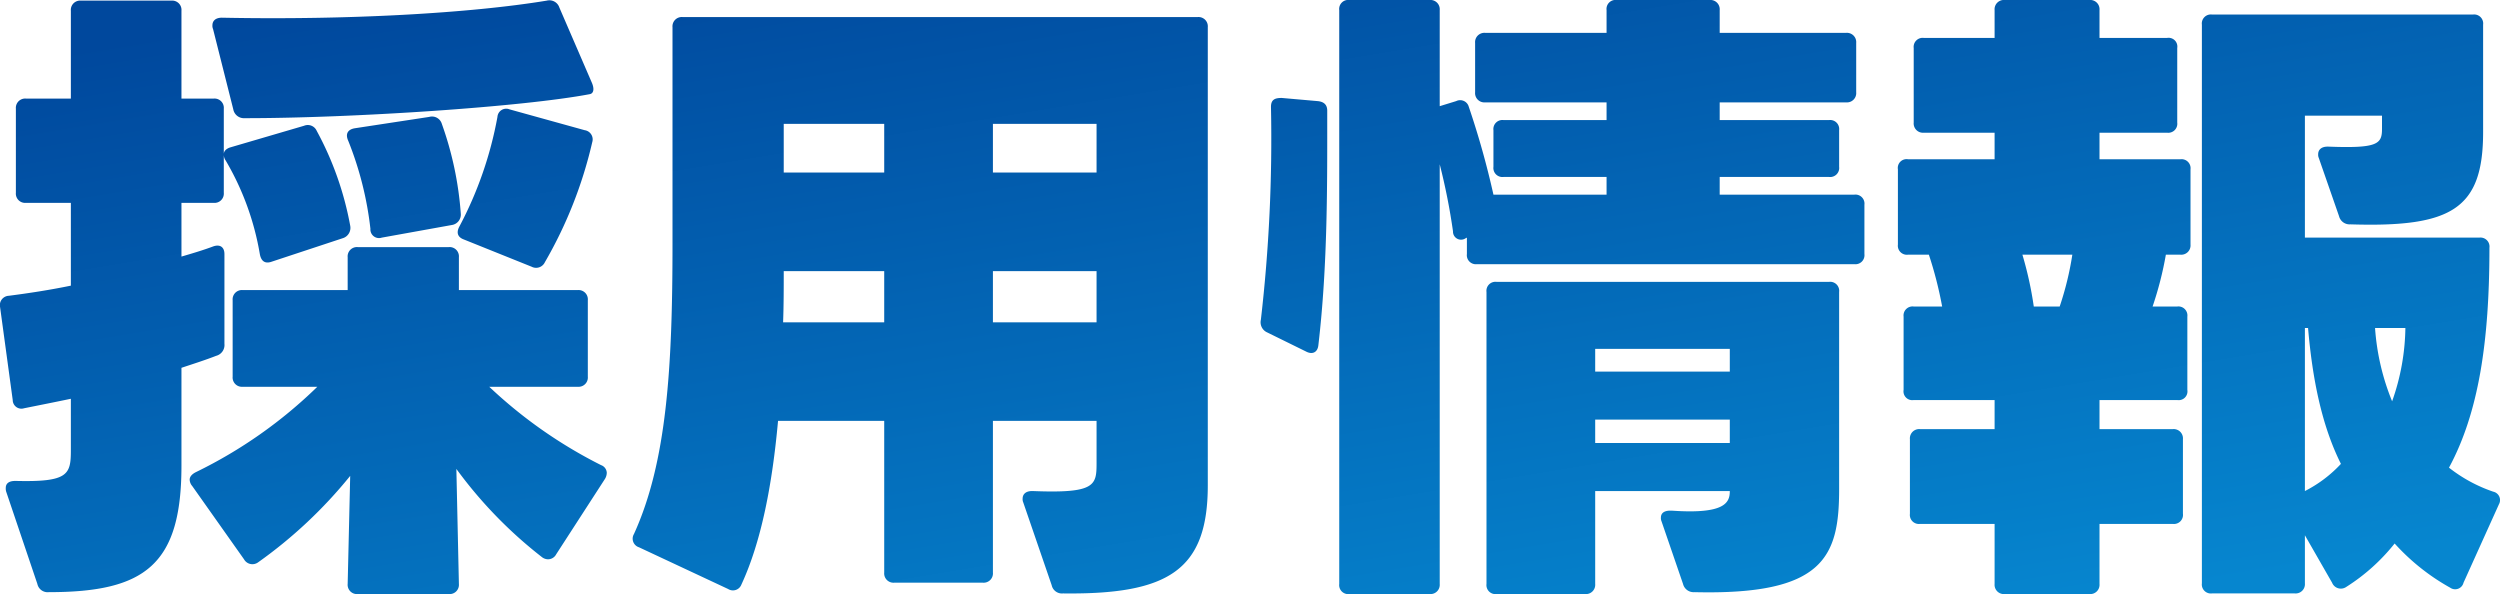 <svg xmlns="http://www.w3.org/2000/svg" xmlns:xlink="http://www.w3.org/1999/xlink" width="276.909" height="65.8" viewBox="0 0 276.909 65.8">
  <defs>
    <linearGradient id="linear-gradient" x1="0.856" y1="1" x2="0.15" gradientUnits="objectBoundingBox">
      <stop offset="0" stop-color="#0686cf"/>
      <stop offset="1" stop-color="#00489d"/>
    </linearGradient>
  </defs>
  <path id="パス_4510" data-name="パス 4510" d="M28.84-46.48c12.04,0,30.87-1.26,38.22-2.66.42-.07.56-.56.21-1.33L63.7-58.73a1.166,1.166,0,0,0-1.4-.77c-8.47,1.4-22.12,2.17-35.98,1.89-.7,0-1.05.35-1.05.84a.888.888,0,0,0,.07.42l2.24,8.89A1.2,1.2,0,0,0,28.84-46.48ZM7.14,6.02c10.64,0,14.7-3.01,14.7-14V-18.83c1.26-.42,2.59-.84,3.85-1.33a1.236,1.236,0,0,0,.91-1.33v-9.94c0-.77-.49-1.12-1.26-.84-1.12.42-2.31.77-3.5,1.12V-37.1h3.57a1.03,1.03,0,0,0,1.12-1.12v-4.2a1.129,1.129,0,0,0,.21.63,30.379,30.379,0,0,1,3.78,10.36c.14.77.56,1.12,1.33.84l7.84-2.59a1.2,1.2,0,0,0,.84-1.4,35.212,35.212,0,0,0-3.71-10.5,1.079,1.079,0,0,0-1.4-.56L27.3-43.26c-.49.14-.77.42-.77.77v-5.04a1.03,1.03,0,0,0-1.12-1.12H21.84v-9.73a1.03,1.03,0,0,0-1.12-1.12H10.71a1.03,1.03,0,0,0-1.12,1.12v9.73H4.62A1.03,1.03,0,0,0,3.5-47.53v9.31A1.03,1.03,0,0,0,4.62-37.1H9.59v9.17c-2.38.49-4.69.84-6.86,1.12a1.04,1.04,0,0,0-.98,1.26l1.4,10.29a.964.964,0,0,0,1.26.91c1.75-.35,3.5-.7,5.18-1.05v5.67C9.59-7,9.31-6.16,3.5-6.3H3.43c-.7,0-1.05.28-1.05.77a1.191,1.191,0,0,0,.07.49L5.88,5.11A1.159,1.159,0,0,0,7.14,6.02ZM62.09-30.52a47.954,47.954,0,0,0,5.25-13.3,1.031,1.031,0,0,0-.84-1.33l-8.33-2.31a.972.972,0,0,0-1.33.84,41.9,41.9,0,0,1-4.2,12.11c-.35.63-.28,1.19.49,1.47l7.49,3.01A1.07,1.07,0,0,0,62.09-30.52ZM44.03-33.25l7.77-1.4a1.167,1.167,0,0,0,.98-1.26,37.423,37.423,0,0,0-2.1-9.94,1.135,1.135,0,0,0-1.4-.77l-8.26,1.26c-.77.14-1.05.63-.7,1.4a37.451,37.451,0,0,1,2.45,9.73A.955.955,0,0,0,44.03-33.25ZM30.31,2.73A51.174,51.174,0,0,0,40.53-6.86L40.25,5.11a1.03,1.03,0,0,0,1.12,1.12H51.45a1.03,1.03,0,0,0,1.12-1.12L52.29-7.63a48.9,48.9,0,0,0,9.52,9.8,1.129,1.129,0,0,0,.63.21,1.028,1.028,0,0,0,.91-.56l5.39-8.33a1.351,1.351,0,0,0,.21-.7.946.946,0,0,0-.63-.84,52.037,52.037,0,0,1-12.39-8.68h9.8a1.03,1.03,0,0,0,1.12-1.12v-8.47a1.03,1.03,0,0,0-1.12-1.12H52.57v-3.64a1.03,1.03,0,0,0-1.12-1.12H41.37a1.03,1.03,0,0,0-1.12,1.12v3.64H28.63a1.03,1.03,0,0,0-1.12,1.12v8.47a1.03,1.03,0,0,0,1.12,1.12h8.26A51.576,51.576,0,0,1,23.45-7.28c-.42.21-.7.49-.7.84a1.131,1.131,0,0,0,.28.7l5.74,8.12A1.065,1.065,0,0,0,30.31,2.73ZM76.23-56.56v23.94c0,13.79-.63,24.22-4.27,32.2a1,1,0,0,0,.56,1.47l9.87,4.62a1,1,0,0,0,1.47-.49C86.1.35,87.29-6.02,87.92-12.95H99.68V3.85a1.03,1.03,0,0,0,1.12,1.12h9.8a1.03,1.03,0,0,0,1.12-1.12v-16.8H123.2v4.69c0,2.45-.14,3.36-7.07,3.08h-.07c-.7,0-1.05.35-1.05.84a.888.888,0,0,0,.07.42l3.15,9.17a1.159,1.159,0,0,0,1.26.91c11.69.14,16.03-2.59,16.03-11.97V-56.56a1.03,1.03,0,0,0-1.12-1.12H77.35A1.03,1.03,0,0,0,76.23-56.56Zm23.45,16.1H88.55v-5.39H99.68Zm23.52,0H111.72v-5.39H123.2ZM99.68-23.87H88.48c.07-1.89.07-3.78.07-5.67H99.68Zm23.52,0H111.72v-5.67H123.2Zm39.83-24.5-1.82.56V-58.45a1.03,1.03,0,0,0-1.12-1.12H151.2a1,1,0,0,0-1.12,1.12V5.11a1,1,0,0,0,1.12,1.12h8.89a1.03,1.03,0,0,0,1.12-1.12V-41.37a69.49,69.49,0,0,1,1.47,7.42.892.892,0,0,0,1.4.77l.14-.07v1.82a1,1,0,0,0,1.12,1.12h41.79a1,1,0,0,0,1.12-1.12v-5.46a1,1,0,0,0-1.12-1.12H192.22v-1.96h12.11a1,1,0,0,0,1.12-1.12v-4.06a1,1,0,0,0-1.12-1.12H192.22v-1.96h14a1.03,1.03,0,0,0,1.12-1.12v-5.46a1.03,1.03,0,0,0-1.12-1.12h-14v-2.52a1.03,1.03,0,0,0-1.12-1.12H180.81a1,1,0,0,0-1.12,1.12v2.52H166.25a1.03,1.03,0,0,0-1.12,1.12v5.46a1.03,1.03,0,0,0,1.12,1.12h13.44v1.96H168.28a1,1,0,0,0-1.12,1.12v4.06a1,1,0,0,0,1.12,1.12h11.41v1.96H167.16a93.519,93.519,0,0,0-2.73-9.73A.992.992,0,0,0,163.03-48.37ZM147.77-21.35c1.05-8.96.98-18.13.98-25.97q0-.945-1.05-1.05l-3.99-.35c-.7,0-1.19.14-1.19.98v.07a174.447,174.447,0,0,1-1.12,23.52,1.226,1.226,0,0,0,.7,1.4l4.27,2.1C147.14-20.23,147.7-20.58,147.77-21.35ZM178.43,5.11V-5.18h14.91c0,1.26-.49,2.59-6.44,2.17h-.14c-.7,0-1.05.28-1.05.77a.888.888,0,0,0,.07.42l2.38,6.93a1.206,1.206,0,0,0,1.26.91c14.35.35,16.03-3.92,16.03-11.41V-27.23a1,1,0,0,0-1.12-1.12H167.51a1,1,0,0,0-1.12,1.12V5.11a1,1,0,0,0,1.12,1.12h9.8A1.03,1.03,0,0,0,178.43,5.11Zm14.91-23.52H178.43v-2.52h14.91Zm0,7.91H178.43v-2.59h14.91ZM234.29,5.11V-1.54h8.12a1,1,0,0,0,1.12-1.12v-8.26a1.03,1.03,0,0,0-1.12-1.12h-8.12v-3.22h8.61a.972.972,0,0,0,1.12-1.12V-24.5a1,1,0,0,0-1.12-1.12h-2.73a38.3,38.3,0,0,0,1.47-5.74h1.61a1.03,1.03,0,0,0,1.12-1.12v-8.33a1,1,0,0,0-1.12-1.12h-8.96v-2.94h7.49a1,1,0,0,0,1.12-1.12v-8.26a.972.972,0,0,0-1.12-1.12h-7.49v-3.08a1.03,1.03,0,0,0-1.12-1.12h-9.38a1.03,1.03,0,0,0-1.12,1.12v3.08h-7.84a1,1,0,0,0-1.12,1.12v8.26a1.03,1.03,0,0,0,1.12,1.12h7.84v2.94h-9.59a.972.972,0,0,0-1.12,1.12v8.33a1,1,0,0,0,1.12,1.12h2.31a43.192,43.192,0,0,1,1.47,5.74h-3.15a1,1,0,0,0-1.12,1.12v8.12a.972.972,0,0,0,1.12,1.12h8.96v3.22h-8.26a1.03,1.03,0,0,0-1.12,1.12v8.26a1,1,0,0,0,1.12,1.12h8.26V5.11a1.03,1.03,0,0,0,1.12,1.12h9.38A1.03,1.03,0,0,0,234.29,5.11Zm12.46,1.05h9.17a1.03,1.03,0,0,0,1.12-1.12V-.28l3.01,5.25a1.045,1.045,0,0,0,1.54.49A21.615,21.615,0,0,0,266.98.63a24.057,24.057,0,0,0,6.16,4.9.953.953,0,0,0,1.47-.56l3.92-8.68a.951.951,0,0,0-.63-1.4A16.534,16.534,0,0,1,273-7.77c3.29-6.09,4.48-14,4.48-24.36a1,1,0,0,0-1.12-1.12H257.04V-46.76h8.54v1.47c0,1.68-.49,2.17-5.95,1.96h-.07c-.7,0-1.05.35-1.05.84a.888.888,0,0,0,.07.42l2.24,6.44a1.206,1.206,0,0,0,1.26.91c11.2.35,14.7-1.68,14.7-10.22v-11.9a1,1,0,0,0-1.12-1.12H246.75a1,1,0,0,0-1.12,1.12V5.04A1,1,0,0,0,246.75,6.16ZM229.88-25.62h-2.87a39.957,39.957,0,0,0-1.26-5.74h5.53A34.281,34.281,0,0,1,229.88-25.62ZM257.04-5.18V-23.24h.35c.49,5.74,1.54,10.85,3.64,15.05A14.263,14.263,0,0,1,257.04-5.18Zm7.77-18.06h3.36a25.143,25.143,0,0,1-1.47,8.12A26.177,26.177,0,0,1,264.81-23.24Z" transform="translate(-1.741 59.57)" fill="url(#linear-gradient)"/>
</svg>
